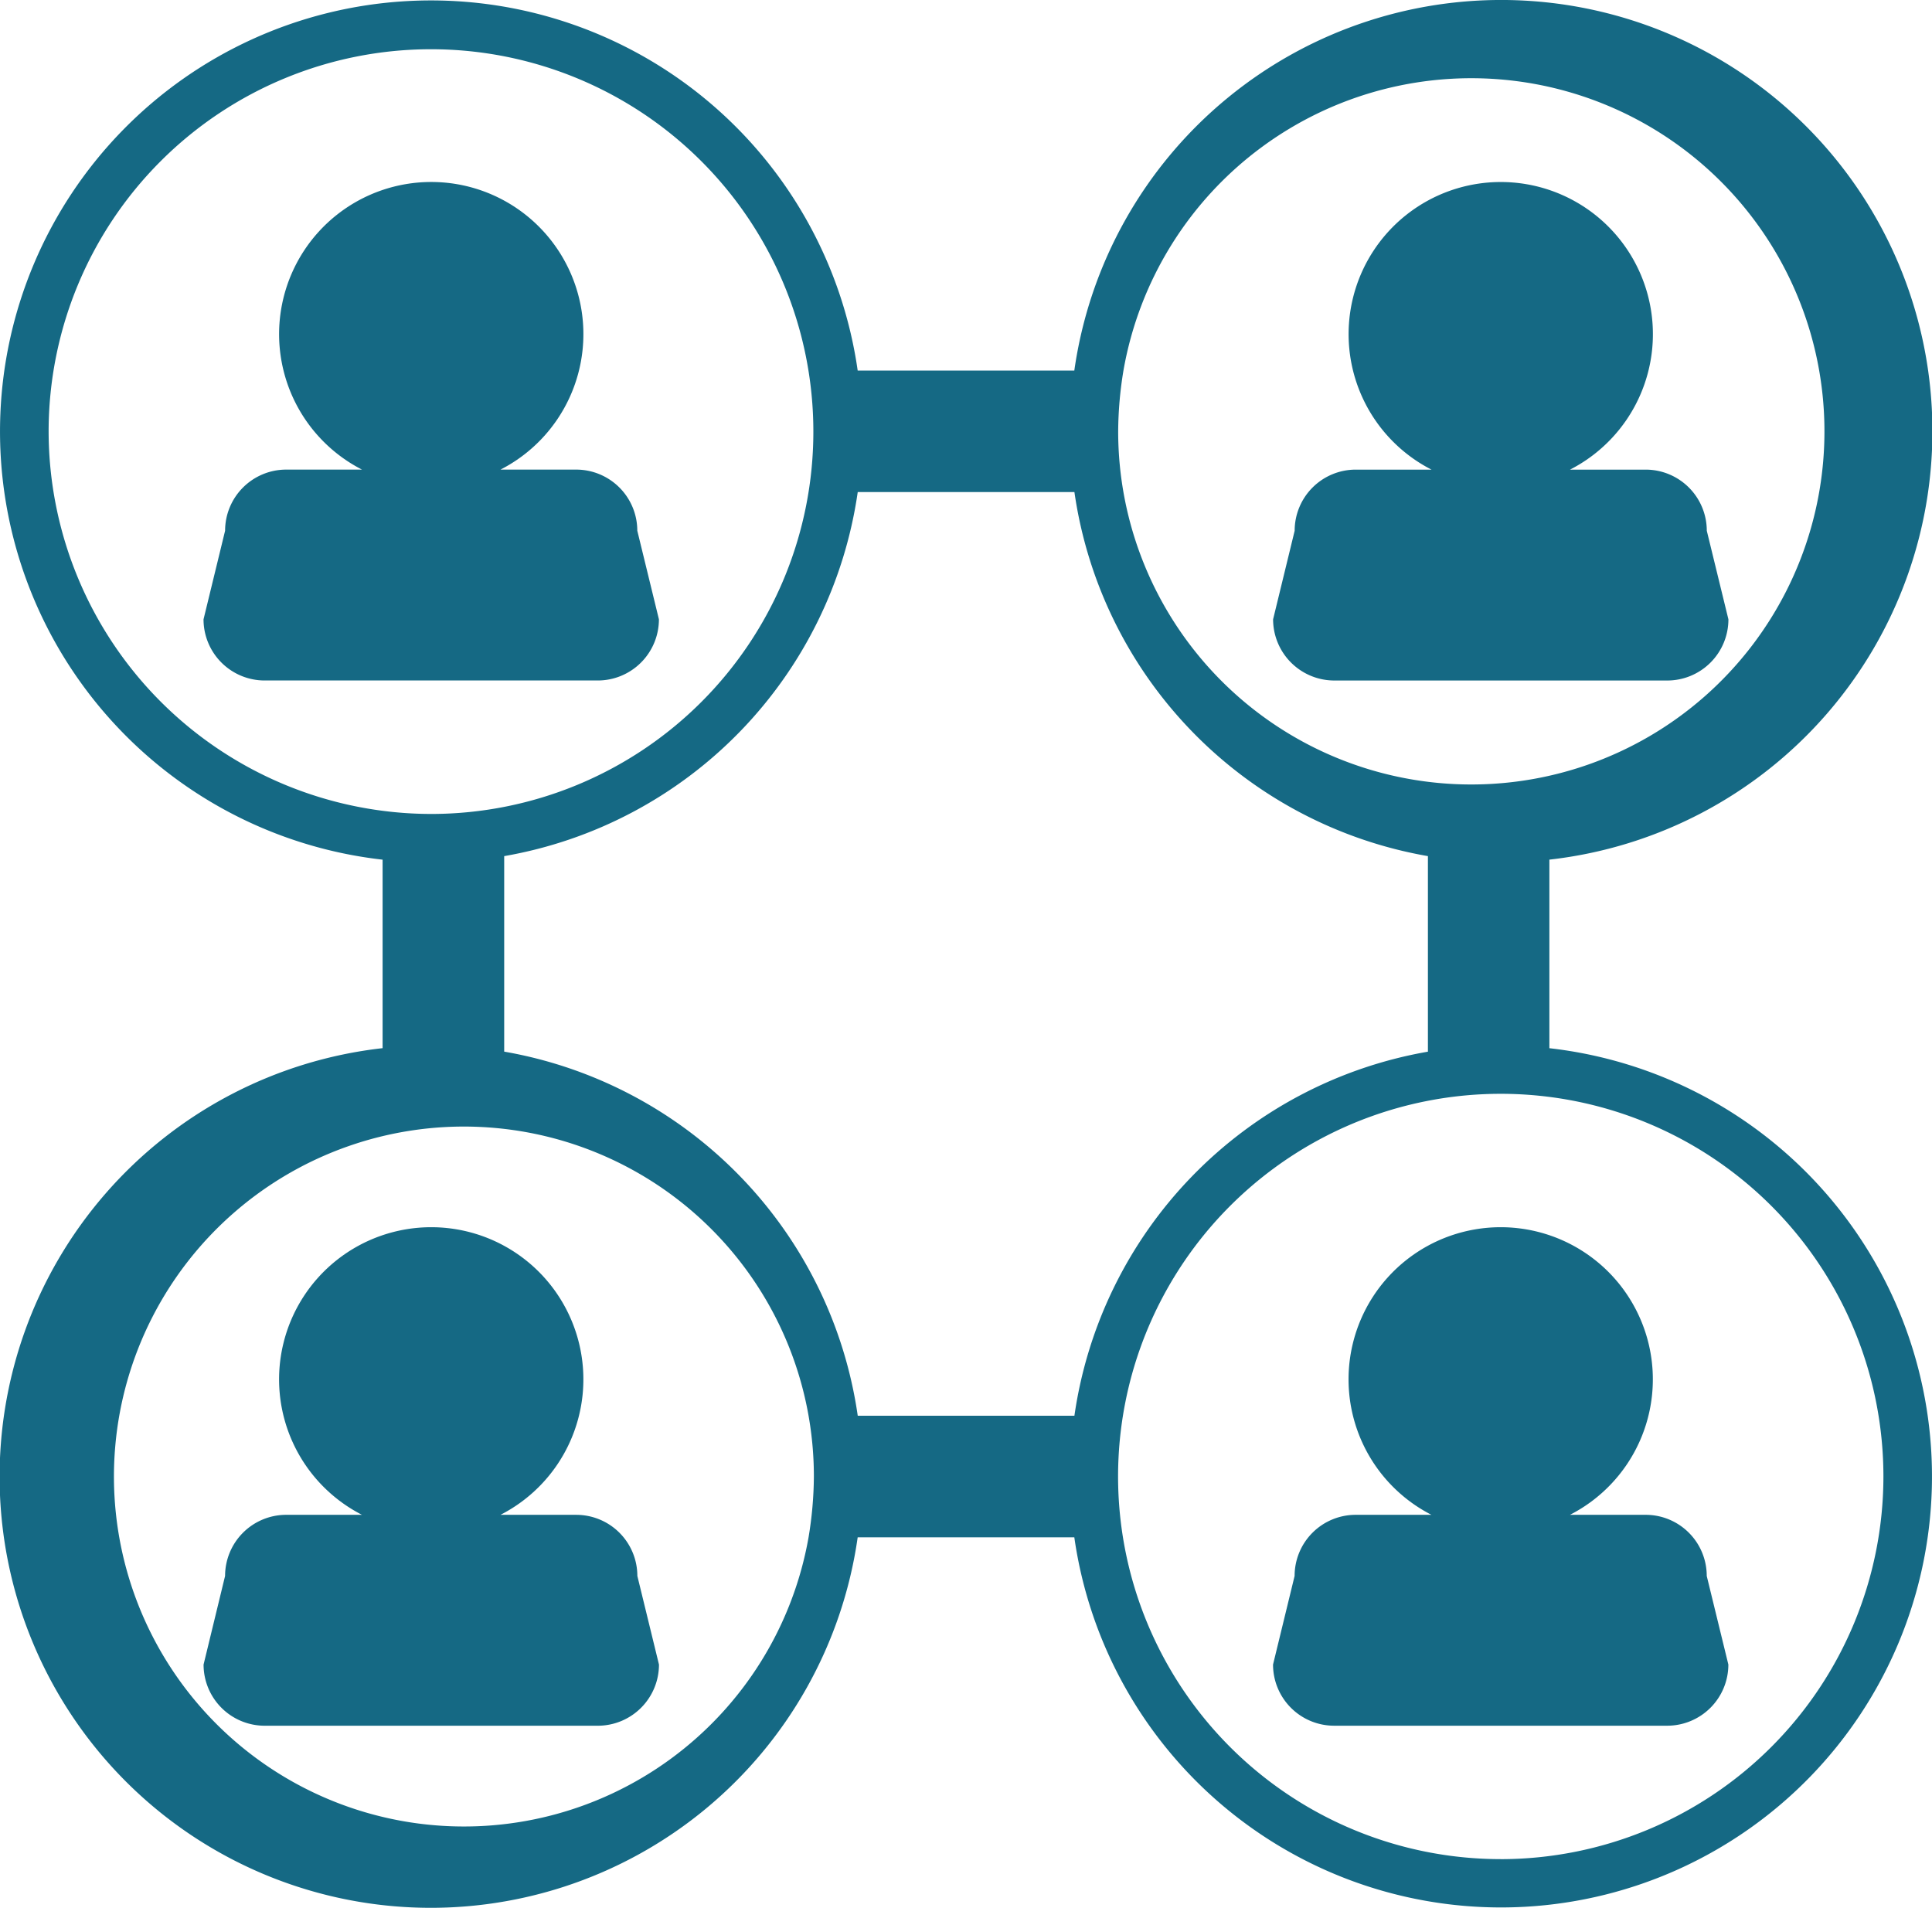 <svg xmlns="http://www.w3.org/2000/svg" width="141.446" height="139.676" viewBox="0 0 141.446 139.676"><g id="noun-connection-1597758" transform="translate(-84.423 -48.67)"><path id="Path_415" data-name="Path 415" d="M192.377,367.357h-5.539a11.139,11.139,0,1,0-10.141,0h-5.544a4.476,4.476,0,0,0-4.478,4.474L165.1,378.32a4.477,4.477,0,0,0,4.478,4.478h24.382a4.48,4.48,0,0,0,4.481-4.478l-1.583-6.489a4.476,4.476,0,0,0-4.478-4.473Z" transform="translate(-65.773 -207.781)" fill="#156984"></path><path id="Path_416" data-name="Path 416" d="M451.743,367.357H446.2a11.139,11.139,0,1,0-10.141,0h-5.544a4.473,4.473,0,0,0-4.474,4.474l-1.579,6.488a4.476,4.476,0,0,0,4.474,4.478h24.38a4.48,4.48,0,0,0,4.481-4.478l-1.583-6.488a4.472,4.472,0,0,0-4.474-4.474Z" transform="translate(-246.837 -207.781)" fill="#156984"></path><path id="Path_417" data-name="Path 417" d="M198.439,124.841l-1.583-6.488a4.476,4.476,0,0,0-4.478-4.474h-5.537a11.139,11.139,0,1,0-10.141,0h-5.544a4.476,4.476,0,0,0-4.478,4.474l-1.579,6.488a4.477,4.477,0,0,0,4.478,4.478H193.96a4.48,4.48,0,0,0,4.479-4.478Z" transform="translate(-65.775 -30.828)" fill="#156984"></path><path id="Path_418" data-name="Path 418" d="M229.174,125.413V111.607A31.568,31.568,0,1,0,194.393,75.8h-15.86a31.554,31.554,0,1,0-34.782,35.81v13.8a31.568,31.568,0,1,0,34.782,35.812h15.86a31.554,31.554,0,1,0,34.781-35.809ZM197.99,75.8a25.854,25.854,0,1,1-.386,4.448,28.034,28.034,0,0,1,.386-4.448ZM119.3,80.247a27.994,27.994,0,1,1,28.012,28.016A28.045,28.045,0,0,1,119.3,80.247Zm55.637,80.973a25.622,25.622,0,1,1,.389-4.448A28.032,28.032,0,0,1,174.937,161.22Zm3.6-8.9a31.626,31.626,0,0,0-25.884-26.656V111.35a31.624,31.624,0,0,0,25.884-26.656H194.4a31.62,31.62,0,0,0,25.881,26.656v14.317A31.616,31.616,0,0,0,194.4,152.322Zm47.076,32.464a28.016,28.016,0,1,1,28.016-28.014A28.033,28.033,0,0,1,225.611,184.786Z" transform="translate(-31.317)" fill="#156984"></path><path id="Path_419" data-name="Path 419" d="M428.936,129.324h24.38a4.48,4.48,0,0,0,4.481-4.478l-1.583-6.488a4.476,4.476,0,0,0-4.478-4.474H446.2a11.139,11.139,0,1,0-10.141,0h-5.544a4.473,4.473,0,0,0-4.474,4.474l-1.579,6.488a4.485,4.485,0,0,0,4.478,4.478Z" transform="translate(-246.833 -30.831)" fill="#156984"></path></g></svg>